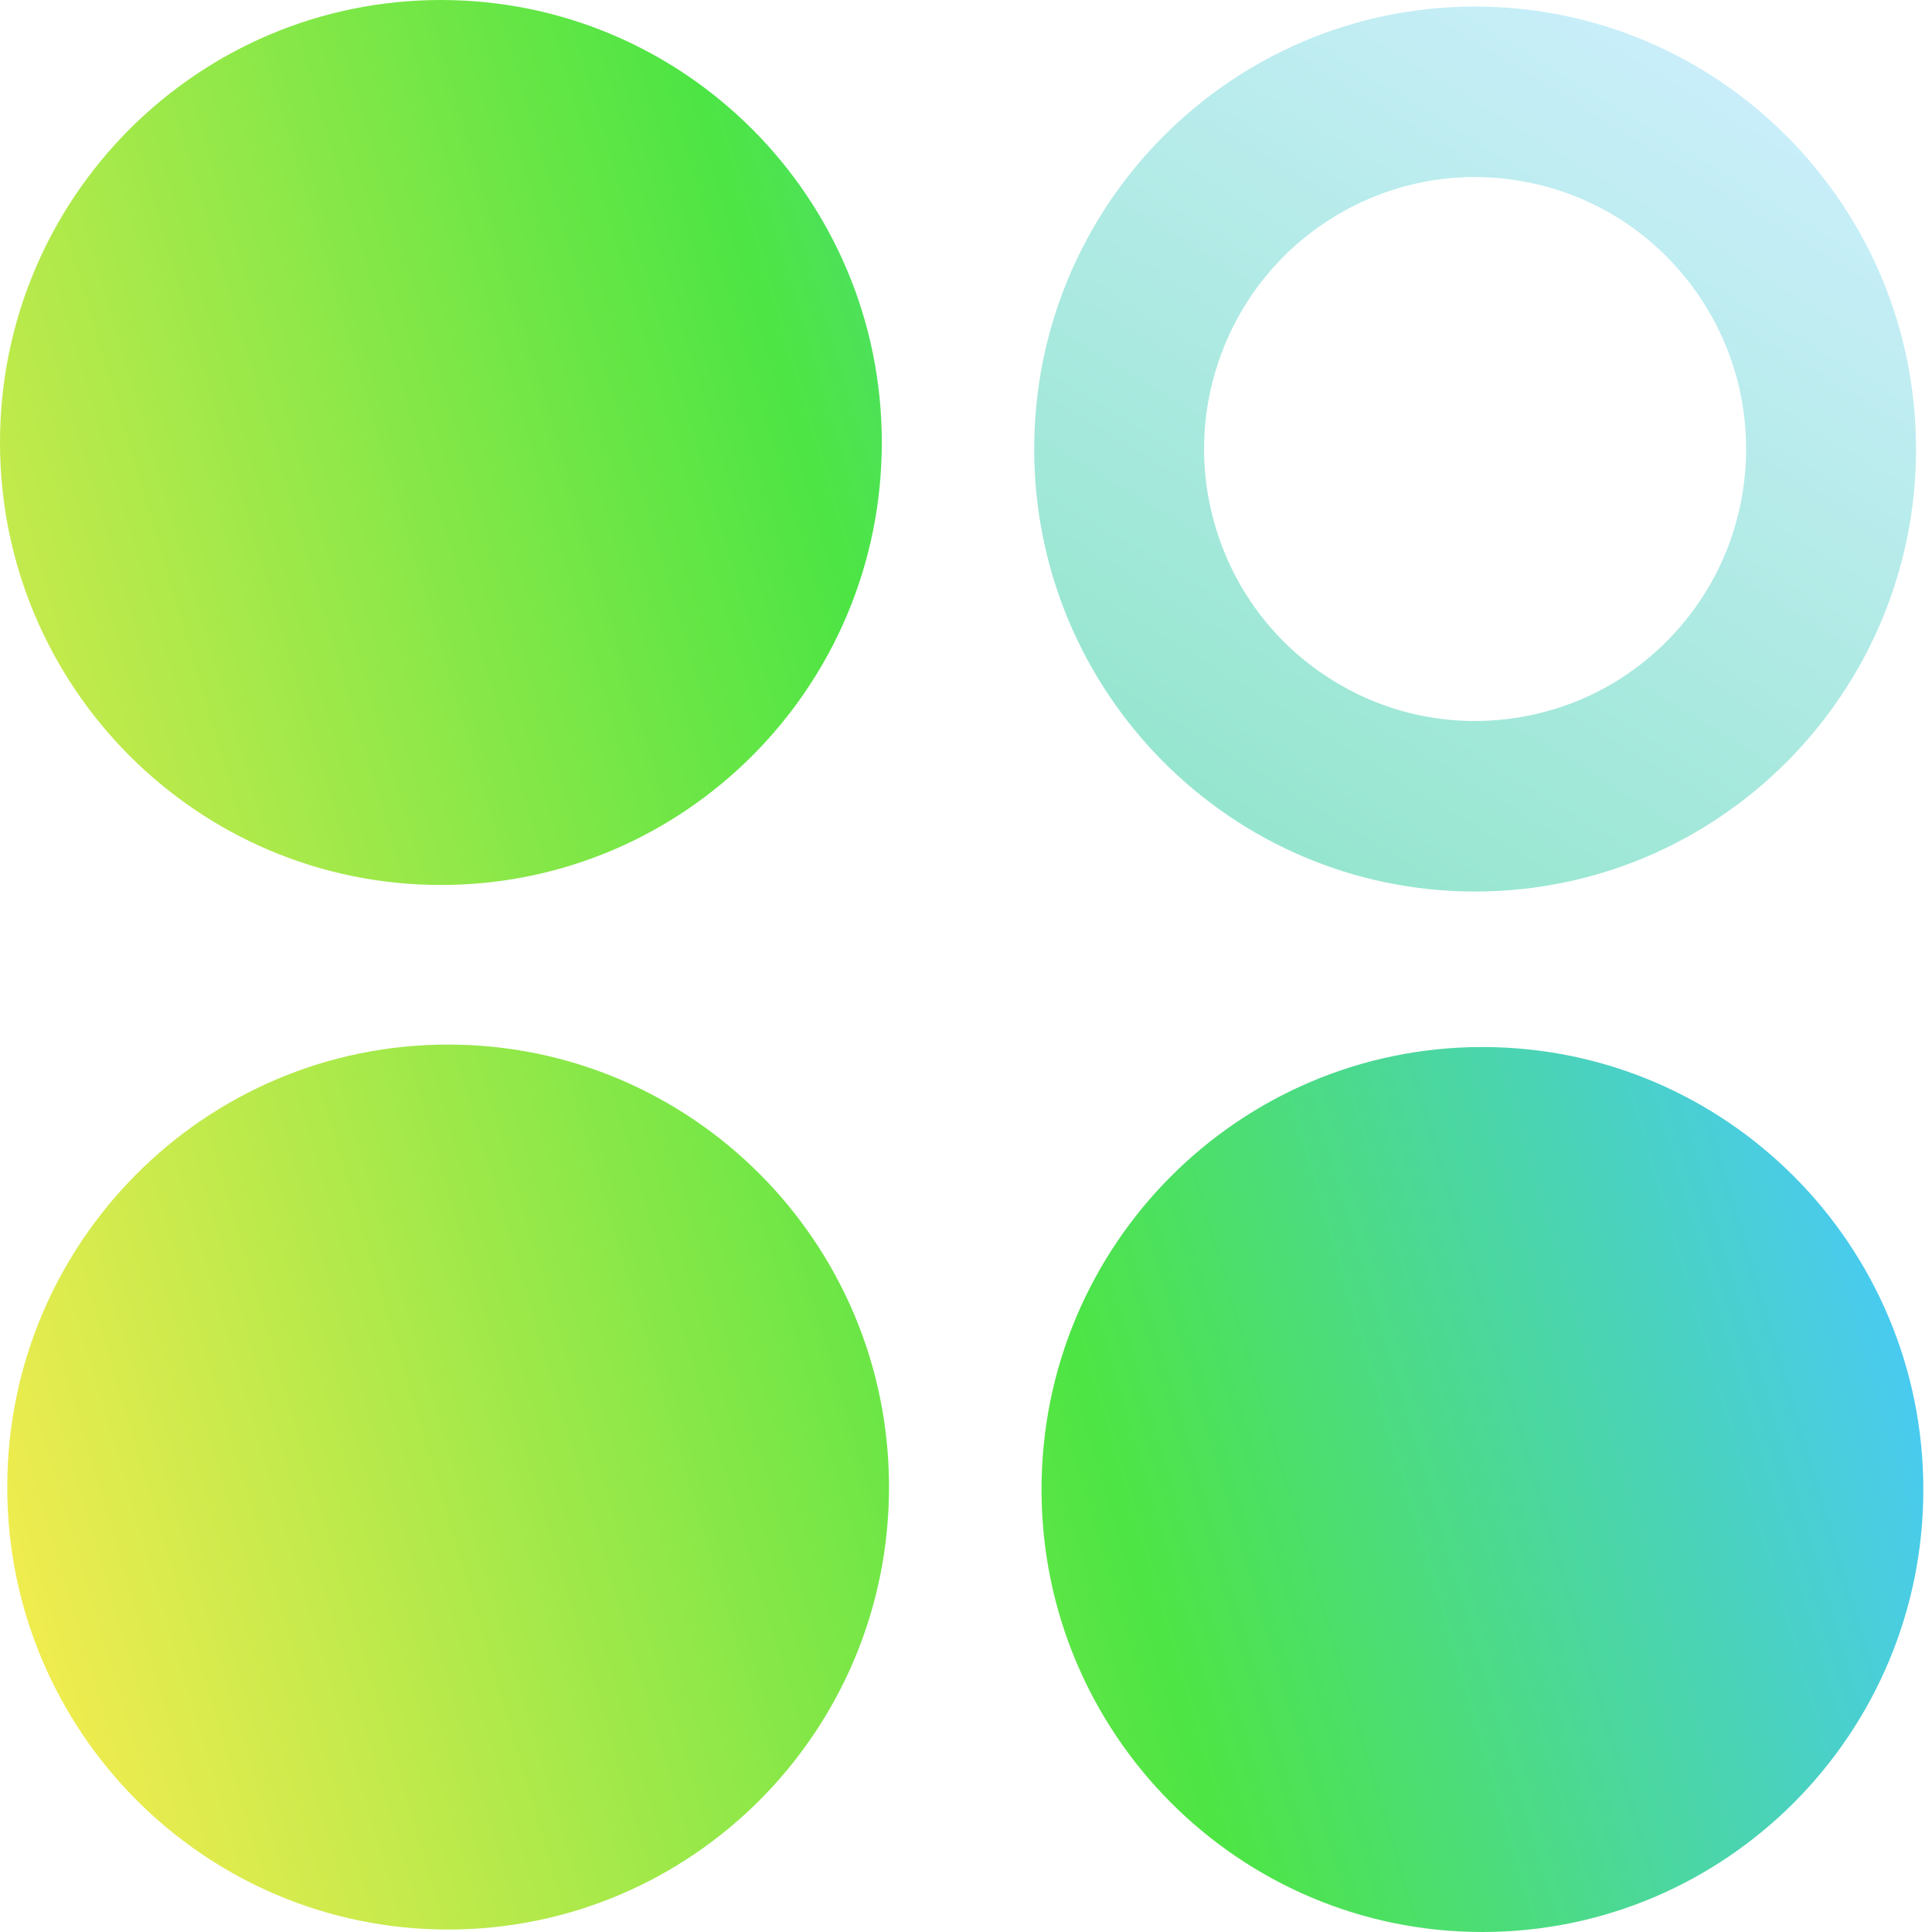 <svg viewBox="0 0 33 33" fill="none" xmlns="http://www.w3.org/2000/svg">
    <defs>
        <linearGradient id="paint_linear_288_14861_0" x1="0" y1="29.445" x2="32.717" y2="19.723" gradientUnits="userSpaceOnUse">
            <stop stop-color="#F8EC4F"></stop>
            <stop offset="0.568" stop-color="#4DE544"></stop>
            <stop offset="1" stop-color="#49C8FF"></stop>
        </linearGradient>
        <linearGradient id="paint_linear_288_14862_0" x1="29.552" y1="0.112" x2="20.429" y2="15.094" gradientUnits="userSpaceOnUse">
            <stop stop-color="#CDEFFD"></stop>
            <stop offset="1" stop-color="#91E5CB"></stop>
        </linearGradient>
    </defs>
    <path id="Union" d="M0 7.558C0 3.384 3.372 0 7.53 0C11.69 0 15.062 3.384 15.062 7.558C15.062 11.732 11.69 15.116 7.53 15.116C3.372 15.116 0 11.732 0 7.558ZM0.124 25.4C0.124 21.226 3.496 17.842 7.654 17.842C11.813 17.842 15.185 21.226 15.185 25.4C15.185 29.575 11.813 32.958 7.654 32.958C3.496 32.958 0.124 29.575 0.124 25.4ZM25.32 17.884C21.162 17.884 17.79 21.268 17.79 25.442C17.79 29.616 21.162 33 25.32 33C29.48 33 32.852 29.616 32.852 25.442C32.852 21.268 29.48 17.884 25.32 17.884Z" clip-rule="evenodd" fill-rule="evenodd" fill="url(#paint_linear_288_14861_0)" fill-opacity="1"></path>
    <path id="Ellipse 639" d="M25.195 15.228C29.352 15.228 32.727 11.84 32.727 7.67C32.727 3.5 29.352 0.112 25.195 0.112C21.04 0.112 17.665 3.5 17.665 7.67C17.665 11.84 21.04 15.228 25.195 15.228ZM28.741 4.684C29.417 5.492 29.825 6.534 29.825 7.67C29.824 8.725 29.47 9.786 28.741 10.655C28.065 11.464 27.114 12.048 25.999 12.244C24.964 12.428 23.861 12.261 22.882 11.692C21.971 11.165 21.233 10.326 20.847 9.258C20.487 8.267 20.459 7.149 20.847 6.081C21.206 5.09 21.901 4.215 22.882 3.647C23.792 3.119 24.885 2.897 25.999 3.096C27.035 3.278 28.014 3.813 28.741 4.684Z" fill-rule="evenodd" fill="url(#paint_linear_288_14862_0)"></path>
</svg>